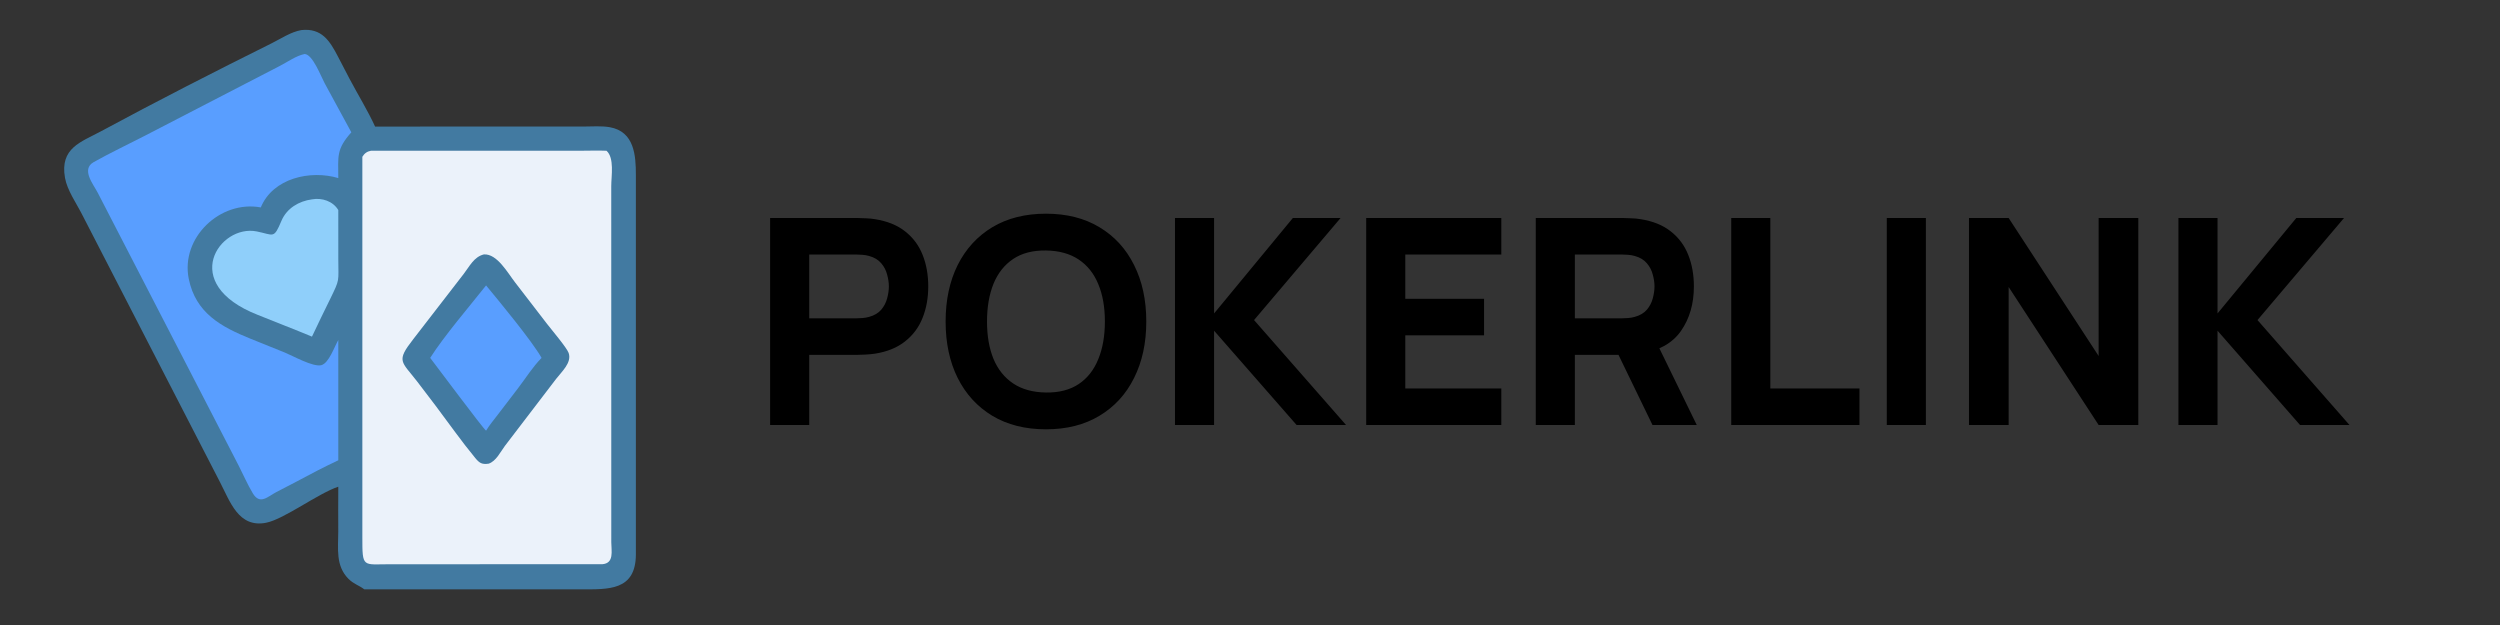 <svg width="200" height="50" viewBox="0 0 200 50" fill="none" xmlns="http://www.w3.org/2000/svg">
<rect x="0" y="0" width="200" height="50" fill="#333333" stroke="none"/>
<g clip-path="url(#clip0_1_2)">
<path d="M24.109 2.406C25.744 2.23 26.384 3.276 27.026 4.504L27.964 6.305C28.637 7.578 29.406 8.817 30.008 10.126L46.705 10.123C47.376 10.123 48.118 10.06 48.777 10.176C50.761 10.525 50.87 12.456 50.87 14.011L50.87 44.351C50.862 47.281 48.649 47.147 46.455 47.147L29.139 47.146C28.733 46.827 28.294 46.731 27.866 46.296C26.84 45.25 27.059 43.892 27.061 42.554C27.062 41.348 27.048 40.141 27.063 38.935C25.416 39.492 22.726 41.536 21.292 41.819C19.078 42.257 18.402 40.11 17.598 38.568L6.578 17.181C6.116 16.264 5.376 15.231 5.198 14.221C4.779 11.836 6.489 11.361 8.055 10.516C12.491 8.121 17.217 5.706 21.74 3.458C22.503 3.079 23.261 2.558 24.109 2.406Z" fill="#427AA1"/>
<path d="M29.675 12.06L46.432 12.059C47.126 12.059 47.828 12.03 48.52 12.06C49.165 12.633 48.901 14.079 48.9 14.889L48.903 43.374C48.905 44.085 49.152 45.063 48.177 45.138L31.217 45.139C28.995 45.143 28.989 45.457 28.988 42.964L28.988 12.543C29.151 12.274 29.361 12.117 29.675 12.06Z" fill="#EBF2FA"/>
<path d="M38.714 20.352C39.773 20.292 40.608 21.823 41.218 22.607L43.754 25.899C44.132 26.392 45.339 27.808 45.491 28.235C45.768 29.014 44.913 29.754 44.49 30.311L40.384 35.683C40.031 36.161 39.688 36.893 39.092 37.094C38.548 37.171 38.353 37.043 38.019 36.639C36.91 35.297 35.901 33.851 34.852 32.462L33.37 30.516C32.114 28.889 31.668 28.922 33.05 27.148L37.092 21.919C37.565 21.31 37.911 20.547 38.714 20.352Z" fill="#427AA1"/>
<path d="M38.886 22.834C39.977 24.155 42.532 27.241 43.327 28.631C42.613 29.354 42.047 30.271 41.428 31.078L39.807 33.196C39.493 33.607 39.153 34.011 38.886 34.454C38.651 34.3 34.935 29.3 34.414 28.631C35.531 26.875 37.57 24.495 38.886 22.834Z" fill="#599EFF"/>
<path d="M24.377 4.319C25.024 4.367 25.663 6.085 25.971 6.656L28.107 10.585C26.892 11.952 27.058 12.496 27.063 14.246C24.837 13.582 21.828 14.245 20.864 16.594C17.615 15.993 14.44 19.022 15.099 22.301C15.652 25.051 17.709 26.15 20.027 27.092L22.787 28.204C23.417 28.459 25.036 29.376 25.698 29.215C26.308 29.068 26.751 27.735 27.063 27.202V36.823C25.935 37.354 24.816 37.934 23.72 38.528C23.187 38.812 22.646 39.08 22.112 39.363C21.396 39.744 20.795 40.41 20.226 39.467C19.802 38.762 19.469 37.985 19.094 37.252L7.826 15.432C7.479 14.755 6.463 13.55 7.497 12.968C8.81 12.23 10.181 11.585 11.52 10.895L22.409 5.262C23.028 4.941 23.694 4.458 24.377 4.319Z" fill="#599EFF"/>
<path d="M24.958 15.949C25.753 15.803 26.637 16.091 27.063 16.805L27.064 20.679C27.064 22.599 27.218 22.267 26.398 23.951C25.916 24.942 25.423 25.93 24.958 26.93C23.519 26.33 22.058 25.775 20.614 25.188C14.246 22.686 17.573 17.92 20.537 18.514C21.912 18.79 21.891 19.151 22.517 17.663C22.938 16.665 23.908 16.088 24.958 15.949Z" fill="#8FCFFA"/>
<path d="M61.61 34V17.44H68.602C68.763 17.44 68.978 17.448 69.246 17.463C69.522 17.471 69.767 17.494 69.982 17.532C70.971 17.685 71.78 18.011 72.409 18.509C73.045 19.008 73.513 19.637 73.811 20.395C74.111 21.147 74.26 21.986 74.26 22.914C74.26 23.842 74.107 24.685 73.8 25.444C73.501 26.195 73.033 26.82 72.397 27.319C71.768 27.817 70.963 28.143 69.982 28.296C69.767 28.327 69.522 28.35 69.246 28.365C68.97 28.38 68.755 28.388 68.602 28.388H64.738V34H61.61ZM64.738 25.467H68.464C68.625 25.467 68.801 25.459 68.993 25.444C69.185 25.429 69.361 25.398 69.522 25.352C69.944 25.237 70.269 25.045 70.499 24.777C70.73 24.501 70.887 24.198 70.971 23.869C71.063 23.531 71.109 23.213 71.109 22.914C71.109 22.615 71.063 22.301 70.971 21.971C70.887 21.634 70.73 21.331 70.499 21.062C70.269 20.787 69.944 20.591 69.522 20.476C69.361 20.43 69.185 20.399 68.993 20.384C68.801 20.369 68.625 20.361 68.464 20.361H64.738V25.467ZM83.676 34.345C82.02 34.345 80.59 33.985 79.386 33.264C78.191 32.543 77.267 31.535 76.615 30.239C75.971 28.944 75.649 27.437 75.649 25.72C75.649 24.003 75.971 22.496 76.615 21.201C77.267 19.905 78.191 18.897 79.386 18.176C80.59 17.455 82.02 17.095 83.676 17.095C85.332 17.095 86.758 17.455 87.954 18.176C89.158 18.897 90.082 19.905 90.725 21.201C91.377 22.496 91.703 24.003 91.703 25.72C91.703 27.437 91.377 28.944 90.725 30.239C90.082 31.535 89.158 32.543 87.954 33.264C86.758 33.985 85.332 34.345 83.676 34.345ZM83.676 31.401C84.726 31.416 85.6 31.19 86.298 30.723C86.996 30.255 87.517 29.592 87.862 28.733C88.215 27.874 88.391 26.87 88.391 25.72C88.391 24.57 88.215 23.573 87.862 22.73C87.517 21.887 86.996 21.231 86.298 20.764C85.6 20.296 84.726 20.054 83.676 20.039C82.626 20.024 81.752 20.25 81.054 20.718C80.356 21.185 79.831 21.848 79.478 22.707C79.133 23.566 78.961 24.57 78.961 25.72C78.961 26.87 79.133 27.867 79.478 28.71C79.831 29.553 80.356 30.209 81.054 30.677C81.752 31.144 82.626 31.386 83.676 31.401ZM93.999 34V17.44H97.127V25.076L103.429 17.44H107.247L100.324 25.605L107.684 34H103.728L97.127 26.456V34H93.999ZM109.295 34V17.44H120.105V20.361H112.423V23.903H118.725V26.824H112.423V31.079H120.105V34H109.295ZM122.861 34V17.44H129.853C130.014 17.44 130.229 17.448 130.497 17.463C130.773 17.471 131.018 17.494 131.233 17.532C132.222 17.685 133.031 18.011 133.659 18.509C134.296 19.008 134.763 19.637 135.062 20.395C135.361 21.147 135.511 21.986 135.511 22.914C135.511 24.302 135.166 25.49 134.476 26.479C133.786 27.46 132.705 28.066 131.233 28.296L129.853 28.388H125.989V34H122.861ZM132.199 34L128.933 27.261L132.153 26.64L135.741 34H132.199ZM125.989 25.467H129.715C129.876 25.467 130.052 25.459 130.244 25.444C130.436 25.429 130.612 25.398 130.773 25.352C131.195 25.237 131.52 25.045 131.75 24.777C131.98 24.501 132.138 24.198 132.222 23.869C132.314 23.531 132.36 23.213 132.36 22.914C132.36 22.615 132.314 22.301 132.222 21.971C132.138 21.634 131.98 21.331 131.75 21.062C131.52 20.787 131.195 20.591 130.773 20.476C130.612 20.43 130.436 20.399 130.244 20.384C130.052 20.369 129.876 20.361 129.715 20.361H125.989V25.467ZM138.499 34V17.44H141.627V31.079H148.757V34H138.499ZM150.943 34V17.44H154.071V34H150.943ZM157.518 34V17.44H160.692L167.891 28.48V17.44H171.065V34H167.891L160.692 22.96V34H157.518ZM174.274 34V17.44H177.402V25.076L183.704 17.44H187.522L180.599 25.605L187.959 34H184.003L177.402 26.456V34H174.274Z" fill="black"/>
</g>
<defs>
<clipPath id="clip0_1_2">
<rect width="200" height="50" fill="white"/>
</clipPath>
</defs>
</svg>
